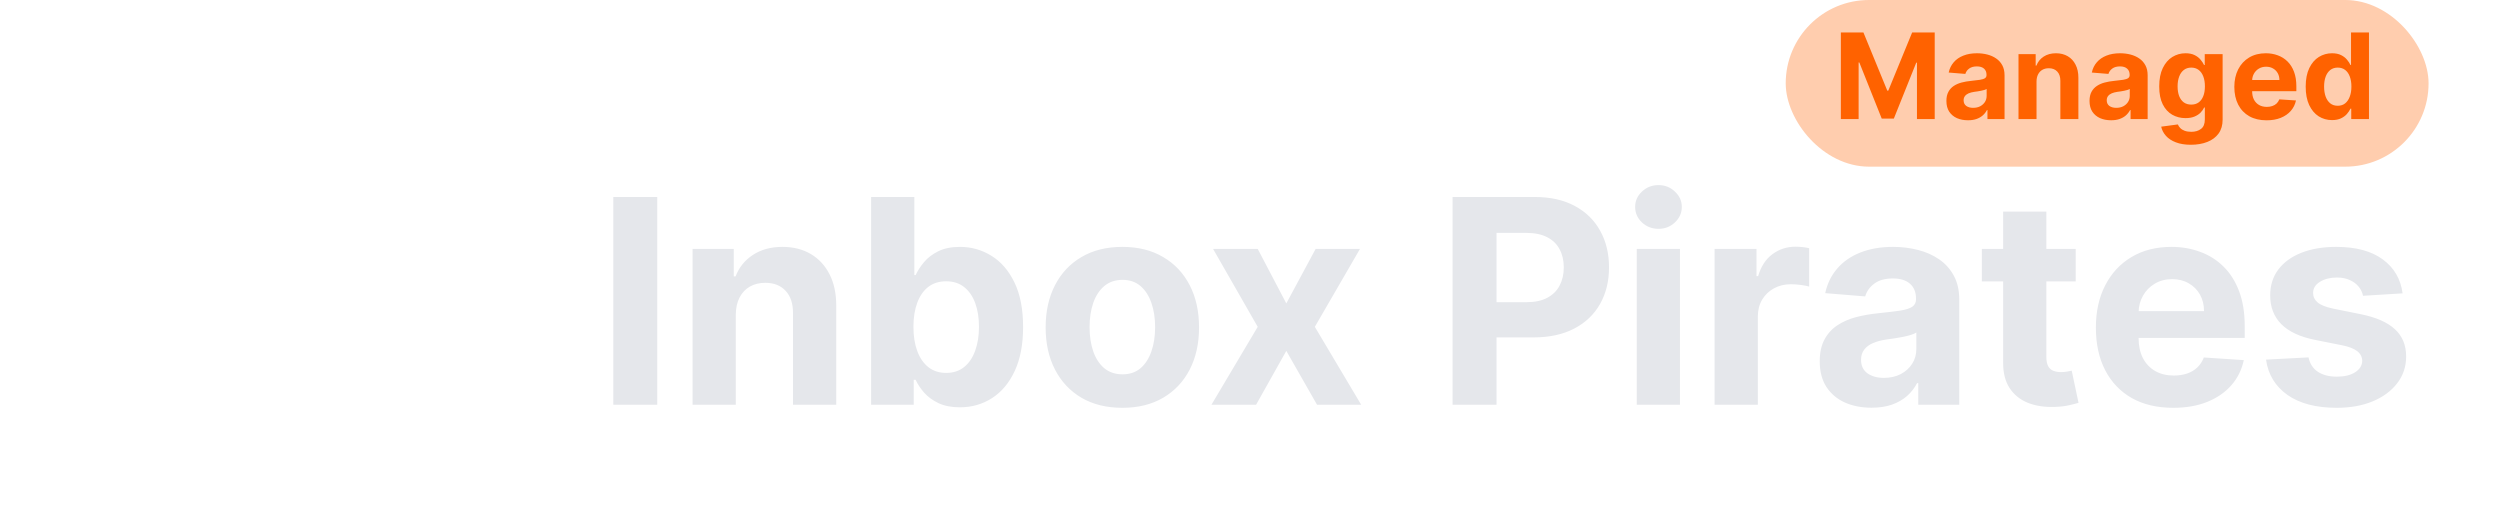 <svg width="105" height="22" viewBox="0 0 105 22" fill="none" xmlns="http://www.w3.org/2000/svg">
<path d="M27.604 8.273V17H25.759V8.273H27.604ZM30.903 13.216V17H29.088V10.454H30.818V11.609H30.895C31.039 11.229 31.282 10.928 31.623 10.706C31.964 10.482 32.377 10.369 32.863 10.369C33.318 10.369 33.714 10.469 34.052 10.668C34.39 10.867 34.653 11.151 34.841 11.52C35.028 11.886 35.122 12.324 35.122 12.832V17H33.306V13.156C33.309 12.756 33.207 12.443 33 12.219C32.792 11.992 32.507 11.878 32.143 11.878C31.899 11.878 31.683 11.93 31.495 12.036C31.311 12.141 31.166 12.294 31.061 12.496C30.959 12.695 30.906 12.935 30.903 13.216ZM36.587 17V8.273H38.402V11.554H38.457C38.537 11.378 38.652 11.199 38.803 11.017C38.956 10.832 39.155 10.679 39.399 10.557C39.646 10.432 39.953 10.369 40.32 10.369C40.797 10.369 41.237 10.494 41.641 10.744C42.044 10.992 42.367 11.365 42.608 11.865C42.849 12.362 42.97 12.986 42.97 13.736C42.97 14.466 42.852 15.082 42.617 15.585C42.383 16.085 42.065 16.465 41.662 16.723C41.261 16.979 40.812 17.107 40.315 17.107C39.963 17.107 39.663 17.048 39.416 16.932C39.172 16.815 38.972 16.669 38.815 16.493C38.659 16.314 38.54 16.134 38.457 15.952H38.376V17H36.587ZM38.364 13.727C38.364 14.117 38.418 14.456 38.526 14.746C38.633 15.036 38.79 15.261 38.994 15.423C39.199 15.582 39.447 15.662 39.74 15.662C40.035 15.662 40.285 15.581 40.49 15.419C40.695 15.254 40.849 15.027 40.955 14.737C41.062 14.445 41.117 14.108 41.117 13.727C41.117 13.349 41.064 13.017 40.959 12.73C40.854 12.443 40.699 12.219 40.494 12.057C40.29 11.895 40.038 11.814 39.74 11.814C39.445 11.814 39.195 11.892 38.99 12.048C38.788 12.204 38.633 12.426 38.526 12.713C38.418 13 38.364 13.338 38.364 13.727ZM47.139 17.128C46.477 17.128 45.904 16.987 45.422 16.706C44.941 16.422 44.571 16.027 44.309 15.521C44.048 15.013 43.917 14.423 43.917 13.753C43.917 13.077 44.048 12.486 44.309 11.98C44.571 11.472 44.941 11.077 45.422 10.796C45.904 10.511 46.477 10.369 47.139 10.369C47.801 10.369 48.372 10.511 48.852 10.796C49.335 11.077 49.707 11.472 49.968 11.98C50.23 12.486 50.36 13.077 50.36 13.753C50.36 14.423 50.23 15.013 49.968 15.521C49.707 16.027 49.335 16.422 48.852 16.706C48.372 16.987 47.801 17.128 47.139 17.128ZM47.147 15.722C47.449 15.722 47.7 15.636 47.902 15.466C48.103 15.293 48.255 15.057 48.358 14.758C48.463 14.46 48.515 14.121 48.515 13.74C48.515 13.359 48.463 13.02 48.358 12.722C48.255 12.423 48.103 12.188 47.902 12.014C47.7 11.841 47.449 11.754 47.147 11.754C46.843 11.754 46.588 11.841 46.38 12.014C46.176 12.188 46.021 12.423 45.916 12.722C45.814 13.02 45.762 13.359 45.762 13.74C45.762 14.121 45.814 14.46 45.916 14.758C46.021 15.057 46.176 15.293 46.38 15.466C46.588 15.636 46.843 15.722 47.147 15.722ZM52.824 10.454L54.025 12.743L55.257 10.454H57.119L55.223 13.727L57.17 17H55.316L54.025 14.737L52.755 17H50.88L52.824 13.727L50.949 10.454H52.824ZM61.008 17V8.273H64.452C65.114 8.273 65.678 8.399 66.144 8.652C66.609 8.902 66.965 9.25 67.209 9.696C67.456 10.139 67.579 10.651 67.579 11.23C67.579 11.81 67.454 12.321 67.204 12.764C66.954 13.207 66.592 13.553 66.118 13.8C65.646 14.047 65.075 14.171 64.405 14.171H62.21V12.692H64.106C64.462 12.692 64.754 12.631 64.984 12.508C65.217 12.383 65.391 12.212 65.504 11.993C65.621 11.771 65.679 11.517 65.679 11.23C65.679 10.94 65.621 10.688 65.504 10.472C65.391 10.253 65.217 10.084 64.984 9.964C64.751 9.842 64.456 9.781 64.098 9.781H62.854V17H61.008ZM68.744 17V10.454H70.559V17H68.744ZM69.656 9.611C69.386 9.611 69.154 9.521 68.961 9.342C68.771 9.161 68.676 8.943 68.676 8.69C68.676 8.44 68.771 8.226 68.961 8.047C69.154 7.865 69.386 7.774 69.656 7.774C69.926 7.774 70.156 7.865 70.346 8.047C70.539 8.226 70.636 8.44 70.636 8.69C70.636 8.943 70.539 9.161 70.346 9.342C70.156 9.521 69.926 9.611 69.656 9.611ZM72.013 17V10.454H73.773V11.597H73.842C73.961 11.19 74.161 10.883 74.442 10.676C74.724 10.466 75.048 10.361 75.414 10.361C75.505 10.361 75.603 10.367 75.708 10.378C75.813 10.389 75.906 10.405 75.985 10.425V12.036C75.9 12.01 75.782 11.987 75.631 11.967C75.481 11.947 75.343 11.938 75.218 11.938C74.951 11.938 74.712 11.996 74.502 12.112C74.295 12.226 74.13 12.385 74.008 12.589C73.888 12.794 73.829 13.03 73.829 13.297V17H72.013ZM78.603 17.124C78.185 17.124 77.813 17.051 77.486 16.906C77.159 16.759 76.901 16.541 76.711 16.254C76.523 15.964 76.429 15.604 76.429 15.172C76.429 14.808 76.496 14.503 76.63 14.256C76.763 14.008 76.945 13.81 77.175 13.659C77.405 13.508 77.666 13.395 77.959 13.318C78.255 13.242 78.564 13.188 78.888 13.156C79.269 13.117 79.576 13.079 79.809 13.046C80.041 13.008 80.211 12.954 80.316 12.883C80.421 12.812 80.473 12.707 80.473 12.568V12.543C80.473 12.273 80.388 12.064 80.218 11.916C80.05 11.768 79.811 11.695 79.502 11.695C79.175 11.695 78.915 11.767 78.722 11.912C78.529 12.054 78.401 12.233 78.338 12.449L76.659 12.312C76.745 11.915 76.912 11.571 77.162 11.281C77.412 10.989 77.735 10.764 78.13 10.608C78.527 10.449 78.988 10.369 79.51 10.369C79.874 10.369 80.222 10.412 80.554 10.497C80.89 10.582 81.186 10.714 81.445 10.893C81.706 11.072 81.912 11.303 82.063 11.584C82.213 11.862 82.289 12.196 82.289 12.585V17H80.567V16.092H80.516C80.411 16.297 80.27 16.477 80.094 16.634C79.918 16.787 79.706 16.908 79.459 16.996C79.212 17.081 78.927 17.124 78.603 17.124ZM79.123 15.871C79.39 15.871 79.625 15.818 79.83 15.713C80.034 15.605 80.195 15.46 80.311 15.278C80.428 15.097 80.486 14.891 80.486 14.661V13.966C80.429 14.003 80.351 14.037 80.252 14.068C80.155 14.097 80.046 14.124 79.924 14.149C79.802 14.172 79.679 14.193 79.557 14.213C79.435 14.23 79.324 14.246 79.225 14.26C79.012 14.291 78.826 14.341 78.666 14.409C78.507 14.477 78.384 14.57 78.296 14.686C78.208 14.8 78.164 14.942 78.164 15.112C78.164 15.359 78.253 15.548 78.432 15.679C78.614 15.807 78.844 15.871 79.123 15.871ZM87.179 10.454V11.818H83.237V10.454H87.179ZM84.132 8.886H85.947V14.989C85.947 15.156 85.973 15.287 86.024 15.381C86.075 15.472 86.146 15.536 86.237 15.572C86.331 15.609 86.439 15.628 86.561 15.628C86.646 15.628 86.731 15.621 86.816 15.607C86.902 15.589 86.967 15.577 87.012 15.568L87.298 16.919C87.207 16.947 87.079 16.98 86.914 17.017C86.75 17.057 86.549 17.081 86.314 17.09C85.876 17.107 85.493 17.048 85.163 16.915C84.836 16.781 84.582 16.574 84.4 16.293C84.218 16.011 84.129 15.656 84.132 15.227V8.886ZM91.274 17.128C90.6 17.128 90.021 16.991 89.535 16.719C89.052 16.443 88.68 16.054 88.419 15.551C88.157 15.046 88.027 14.447 88.027 13.757C88.027 13.084 88.157 12.493 88.419 11.984C88.68 11.476 89.048 11.079 89.522 10.796C90 10.511 90.559 10.369 91.201 10.369C91.633 10.369 92.035 10.439 92.407 10.578C92.782 10.714 93.109 10.921 93.387 11.196C93.669 11.472 93.887 11.818 94.044 12.236C94.2 12.651 94.278 13.136 94.278 13.693V14.192H88.751V13.067H92.569C92.569 12.805 92.512 12.574 92.399 12.372C92.285 12.171 92.127 12.013 91.926 11.899C91.727 11.783 91.495 11.724 91.231 11.724C90.956 11.724 90.711 11.788 90.498 11.916C90.288 12.041 90.123 12.21 90.004 12.423C89.885 12.633 89.823 12.868 89.821 13.126V14.196C89.821 14.52 89.88 14.8 90 15.036C90.122 15.271 90.294 15.453 90.515 15.581C90.737 15.709 91 15.773 91.304 15.773C91.505 15.773 91.69 15.744 91.858 15.688C92.025 15.631 92.169 15.546 92.288 15.432C92.407 15.318 92.498 15.179 92.561 15.014L94.24 15.125C94.154 15.528 93.98 15.881 93.716 16.182C93.454 16.48 93.116 16.713 92.701 16.881C92.289 17.046 91.814 17.128 91.274 17.128ZM100.909 12.321L99.247 12.423C99.218 12.281 99.157 12.153 99.064 12.04C98.97 11.923 98.846 11.831 98.693 11.763C98.542 11.692 98.362 11.656 98.152 11.656C97.87 11.656 97.633 11.716 97.44 11.835C97.247 11.952 97.15 12.108 97.15 12.304C97.15 12.46 97.213 12.592 97.338 12.7C97.463 12.808 97.677 12.895 97.981 12.96L99.166 13.199C99.802 13.329 100.277 13.54 100.589 13.829C100.902 14.119 101.058 14.5 101.058 14.972C101.058 15.401 100.931 15.777 100.679 16.101C100.429 16.425 100.085 16.678 99.647 16.859C99.213 17.038 98.711 17.128 98.143 17.128C97.277 17.128 96.586 16.947 96.072 16.587C95.561 16.223 95.261 15.729 95.173 15.104L96.959 15.01C97.012 15.274 97.143 15.476 97.35 15.615C97.558 15.751 97.823 15.82 98.147 15.82C98.466 15.82 98.721 15.758 98.914 15.636C99.11 15.511 99.21 15.351 99.213 15.155C99.21 14.99 99.14 14.855 99.004 14.75C98.868 14.642 98.657 14.56 98.373 14.503L97.24 14.277C96.6 14.149 96.125 13.928 95.812 13.612C95.502 13.297 95.348 12.895 95.348 12.406C95.348 11.986 95.461 11.624 95.689 11.32C95.919 11.016 96.241 10.781 96.656 10.617C97.073 10.452 97.562 10.369 98.122 10.369C98.948 10.369 99.599 10.544 100.074 10.893C100.551 11.243 100.829 11.719 100.909 12.321Z" fill="#E5E7EB"/>
<rect x="75" width="27" height="7" rx="3.5" fill="#FFCDAE"/>
<path d="M77.316 1.364H78.264L79.266 3.807H79.308L80.31 1.364H81.258V5H80.512V2.633H80.482L79.541 4.982H79.033L78.092 2.624H78.062V5H77.316V1.364ZM82.655 5.051C82.481 5.051 82.326 5.021 82.189 4.961C82.053 4.899 81.946 4.809 81.866 4.689C81.788 4.569 81.749 4.418 81.749 4.238C81.749 4.087 81.777 3.96 81.833 3.857C81.888 3.754 81.964 3.671 82.06 3.608C82.156 3.545 82.265 3.498 82.387 3.466C82.51 3.434 82.639 3.411 82.774 3.398C82.932 3.382 83.06 3.366 83.157 3.352C83.254 3.337 83.325 3.314 83.368 3.285C83.412 3.255 83.434 3.211 83.434 3.153V3.143C83.434 3.03 83.399 2.943 83.328 2.882C83.258 2.82 83.158 2.789 83.029 2.789C82.893 2.789 82.785 2.82 82.704 2.88C82.624 2.939 82.571 3.014 82.545 3.104L81.845 3.047C81.881 2.881 81.95 2.738 82.055 2.617C82.159 2.495 82.293 2.402 82.458 2.337C82.623 2.27 82.815 2.237 83.033 2.237C83.184 2.237 83.329 2.255 83.468 2.29C83.608 2.326 83.731 2.381 83.839 2.456C83.948 2.53 84.034 2.626 84.097 2.743C84.159 2.859 84.191 2.998 84.191 3.161V5H83.473V4.622H83.452C83.408 4.707 83.35 4.782 83.276 4.847C83.203 4.911 83.115 4.962 83.012 4.998C82.909 5.034 82.79 5.051 82.655 5.051ZM82.871 4.529C82.983 4.529 83.081 4.508 83.166 4.464C83.251 4.419 83.318 4.358 83.367 4.283C83.415 4.207 83.439 4.121 83.439 4.025V3.736C83.416 3.751 83.383 3.765 83.342 3.778C83.302 3.79 83.256 3.801 83.205 3.812C83.154 3.822 83.103 3.83 83.052 3.839C83.002 3.846 82.955 3.852 82.914 3.858C82.825 3.871 82.748 3.892 82.681 3.92C82.615 3.949 82.564 3.987 82.527 4.036C82.49 4.083 82.472 4.142 82.472 4.213C82.472 4.316 82.509 4.395 82.584 4.45C82.659 4.503 82.755 4.529 82.871 4.529ZM85.534 3.423V5H84.777V2.273H85.498V2.754H85.53C85.591 2.595 85.692 2.47 85.834 2.377C85.976 2.284 86.148 2.237 86.351 2.237C86.54 2.237 86.705 2.279 86.846 2.362C86.987 2.444 87.096 2.563 87.174 2.717C87.253 2.869 87.292 3.052 87.292 3.263V5H86.535V3.398C86.536 3.232 86.494 3.101 86.407 3.008C86.321 2.913 86.202 2.866 86.05 2.866C85.949 2.866 85.859 2.888 85.781 2.931C85.704 2.975 85.643 3.039 85.6 3.123C85.557 3.206 85.535 3.306 85.534 3.423ZM88.665 5.051C88.492 5.051 88.336 5.021 88.2 4.961C88.064 4.899 87.956 4.809 87.877 4.689C87.799 4.569 87.76 4.418 87.76 4.238C87.76 4.087 87.788 3.96 87.843 3.857C87.899 3.754 87.975 3.671 88.071 3.608C88.166 3.545 88.275 3.498 88.397 3.466C88.52 3.434 88.65 3.411 88.784 3.398C88.943 3.382 89.071 3.366 89.168 3.352C89.265 3.337 89.335 3.314 89.379 3.285C89.423 3.255 89.445 3.211 89.445 3.153V3.143C89.445 3.03 89.409 2.943 89.338 2.882C89.269 2.82 89.169 2.789 89.04 2.789C88.904 2.789 88.796 2.82 88.715 2.88C88.635 2.939 88.581 3.014 88.555 3.104L87.856 3.047C87.891 2.881 87.961 2.738 88.065 2.617C88.169 2.495 88.304 2.402 88.468 2.337C88.634 2.27 88.826 2.237 89.044 2.237C89.195 2.237 89.34 2.255 89.479 2.29C89.618 2.326 89.742 2.381 89.85 2.456C89.959 2.53 90.044 2.626 90.107 2.743C90.17 2.859 90.201 2.998 90.201 3.161V5H89.484V4.622H89.463C89.419 4.707 89.36 4.782 89.287 4.847C89.213 4.911 89.125 4.962 89.022 4.998C88.919 5.034 88.8 5.051 88.665 5.051ZM88.882 4.529C88.993 4.529 89.092 4.508 89.177 4.464C89.262 4.419 89.329 4.358 89.377 4.283C89.426 4.207 89.45 4.121 89.45 4.025V3.736C89.427 3.751 89.394 3.765 89.353 3.778C89.312 3.79 89.267 3.801 89.216 3.812C89.165 3.822 89.114 3.83 89.063 3.839C89.012 3.846 88.966 3.852 88.925 3.858C88.836 3.871 88.758 3.892 88.692 3.92C88.626 3.949 88.574 3.987 88.538 4.036C88.501 4.083 88.483 4.142 88.483 4.213C88.483 4.316 88.52 4.395 88.594 4.45C88.67 4.503 88.766 4.529 88.882 4.529ZM92.017 6.08C91.772 6.08 91.562 6.046 91.386 5.978C91.213 5.912 91.074 5.822 90.971 5.707C90.868 5.592 90.801 5.463 90.77 5.32L91.47 5.226C91.491 5.28 91.525 5.331 91.571 5.378C91.617 5.426 91.678 5.463 91.754 5.492C91.831 5.521 91.924 5.536 92.035 5.536C92.199 5.536 92.335 5.496 92.441 5.415C92.549 5.336 92.603 5.203 92.603 5.016V4.517H92.571C92.538 4.593 92.488 4.664 92.422 4.732C92.355 4.799 92.27 4.854 92.166 4.897C92.062 4.94 91.938 4.961 91.793 4.961C91.588 4.961 91.402 4.914 91.234 4.819C91.067 4.723 90.934 4.577 90.834 4.38C90.736 4.183 90.687 3.933 90.687 3.631C90.687 3.322 90.737 3.064 90.838 2.857C90.939 2.65 91.072 2.495 91.239 2.392C91.407 2.289 91.591 2.237 91.791 2.237C91.944 2.237 92.072 2.263 92.175 2.315C92.278 2.366 92.361 2.43 92.424 2.507C92.487 2.583 92.537 2.657 92.571 2.731H92.599V2.273H93.35V5.027C93.35 5.259 93.293 5.453 93.18 5.609C93.066 5.765 92.909 5.882 92.708 5.961C92.507 6.04 92.277 6.08 92.017 6.08ZM92.033 4.393C92.155 4.393 92.258 4.363 92.342 4.302C92.427 4.241 92.492 4.153 92.537 4.039C92.583 3.925 92.606 3.787 92.606 3.627C92.606 3.468 92.584 3.329 92.539 3.212C92.494 3.094 92.429 3.002 92.344 2.937C92.258 2.872 92.155 2.839 92.033 2.839C91.909 2.839 91.804 2.873 91.719 2.94C91.633 3.007 91.569 3.099 91.525 3.217C91.481 3.336 91.459 3.472 91.459 3.627C91.459 3.785 91.481 3.921 91.525 4.036C91.57 4.149 91.635 4.238 91.719 4.3C91.804 4.362 91.909 4.393 92.033 4.393ZM95.195 5.053C94.915 5.053 94.673 4.996 94.471 4.883C94.269 4.768 94.114 4.606 94.005 4.396C93.897 4.186 93.842 3.936 93.842 3.649C93.842 3.368 93.897 3.122 94.005 2.91C94.114 2.698 94.268 2.533 94.465 2.415C94.664 2.296 94.897 2.237 95.165 2.237C95.345 2.237 95.512 2.266 95.667 2.324C95.824 2.381 95.96 2.467 96.076 2.582C96.193 2.696 96.284 2.841 96.349 3.015C96.414 3.188 96.447 3.39 96.447 3.622V3.83H94.144V3.361H95.735C95.735 3.252 95.711 3.156 95.664 3.072C95.617 2.988 95.551 2.922 95.467 2.875C95.384 2.826 95.287 2.802 95.177 2.802C95.063 2.802 94.961 2.828 94.872 2.882C94.784 2.934 94.716 3.004 94.666 3.093C94.616 3.181 94.591 3.278 94.59 3.386V3.832C94.59 3.967 94.615 4.083 94.664 4.181C94.715 4.28 94.787 4.355 94.879 4.409C94.971 4.462 95.081 4.489 95.208 4.489C95.292 4.489 95.368 4.477 95.438 4.453C95.508 4.429 95.568 4.394 95.618 4.347C95.667 4.299 95.705 4.241 95.731 4.173L96.431 4.219C96.395 4.387 96.323 4.534 96.213 4.659C96.104 4.783 95.963 4.88 95.79 4.95C95.618 5.019 95.42 5.053 95.195 5.053ZM97.945 5.044C97.738 5.044 97.551 4.991 97.383 4.885C97.216 4.777 97.083 4.619 96.985 4.411C96.888 4.201 96.839 3.944 96.839 3.64C96.839 3.327 96.89 3.068 96.99 2.86C97.091 2.652 97.225 2.496 97.391 2.393C97.56 2.289 97.744 2.237 97.944 2.237C98.096 2.237 98.224 2.263 98.326 2.315C98.428 2.366 98.511 2.43 98.574 2.507C98.638 2.583 98.686 2.657 98.72 2.731H98.743V1.364H99.497V5H98.752V4.563H98.72C98.684 4.639 98.634 4.714 98.569 4.789C98.505 4.862 98.421 4.923 98.318 4.972C98.217 5.02 98.092 5.044 97.945 5.044ZM98.185 4.442C98.307 4.442 98.41 4.409 98.494 4.343C98.579 4.276 98.644 4.181 98.689 4.061C98.736 3.94 98.759 3.799 98.759 3.636C98.759 3.474 98.736 3.333 98.691 3.214C98.646 3.094 98.581 3.002 98.496 2.937C98.411 2.872 98.307 2.839 98.185 2.839C98.061 2.839 97.956 2.873 97.871 2.94C97.786 3.008 97.721 3.101 97.677 3.221C97.634 3.34 97.612 3.479 97.612 3.636C97.612 3.795 97.634 3.935 97.677 4.057C97.722 4.178 97.787 4.273 97.871 4.341C97.956 4.409 98.061 4.442 98.185 4.442Z" fill="#FF6200"/>
<g clip-path="url(#clip0_1_5)">
<g filter="url(#filter0_i_1_5)">
<path d="M21.167 11C21.167 16.523 16.876 21 11.583 21C6.291 21 2 16.523 2 11C2 5.477 6.291 1 11.583 1C16.876 1 21.167 5.477 21.167 11Z" fill="url(#paint0_linear_1_5)"/>
<path d="M22 9.224C19.207 6.9 15.904 5.338 12.388 4.677C8.873 4.016 5.433 4.19 2.038 5.35L2.289 6.806C5.467 5.72 8.853 5.475 12.144 6.093C15.434 6.712 18.526 8.175 21.14 10.35L22 9.224Z" fill="url(#paint1_linear_1_5)"/>
<path d="M11.192 5.747C11.104 6.733 11.335 7.723 11.847 8.557C12.359 9.391 13.124 10.023 14.02 10.352C14.915 10.681 15.891 10.689 16.791 10.373C17.691 10.058 18.465 9.438 18.989 8.611L15.435 6.159L11.192 5.747Z" fill="url(#paint2_linear_1_5)"/>
<path d="M17.671 14.821C17.434 16.036 16.643 17.082 15.471 17.728C14.299 18.375 12.842 18.569 11.421 18.268C10 17.967 8.731 17.196 7.894 16.124C7.056 15.052 6.718 13.767 6.955 12.552L17.671 14.821Z" fill="url(#paint3_linear_1_5)"/>
</g>
</g>
<defs>
<filter id="filter0_i_1_5" x="2" y="1" width="20" height="42" filterUnits="userSpaceOnUse" color-interpolation-filters="sRGB">
<feFlood flood-opacity="0" result="BackgroundImageFix"/>
<feBlend mode="normal" in="SourceGraphic" in2="BackgroundImageFix" result="shape"/>
<feColorMatrix in="SourceAlpha" type="matrix" values="0 0 0 0 0 0 0 0 0 0 0 0 0 0 0 0 0 0 127 0" result="hardAlpha"/>
<feMorphology radius="62" operator="erode" in="SourceAlpha" result="effect1_innerShadow_1_5"/>
<feOffset dy="22"/>
<feGaussianBlur stdDeviation="9.5"/>
<feComposite in2="hardAlpha" operator="arithmetic" k2="-1" k3="1"/>
<feColorMatrix type="matrix" values="0 0 0 0 0 0 0 0 0 0 0 0 0 0 0 0 0 0 0.05 0"/>
<feBlend mode="normal" in2="shape" result="effect1_innerShadow_1_5"/>
</filter>
<linearGradient id="paint0_linear_1_5" x1="12" y1="1" x2="12" y2="21" gradientUnits="userSpaceOnUse">
<stop stop-color="#FF8B43"/>
<stop offset="1" stop-color="#FF0F00"/>
</linearGradient>
<linearGradient id="paint1_linear_1_5" x1="29.688" y1="-0.193" x2="29.688" y2="57.943" gradientUnits="userSpaceOnUse">
<stop stop-color="white"/>
<stop offset="1" stop-color="white"/>
</linearGradient>
<linearGradient id="paint2_linear_1_5" x1="13.204" y1="9.105" x2="11.27" y2="18.236" gradientUnits="userSpaceOnUse">
<stop stop-color="white"/>
<stop offset="1" stop-color="white"/>
</linearGradient>
<linearGradient id="paint3_linear_1_5" x1="13.204" y1="9.105" x2="11.27" y2="18.236" gradientUnits="userSpaceOnUse">
<stop stop-color="white"/>
<stop offset="1" stop-color="white"/>
</linearGradient>
<clipPath id="clip0_1_5">
<rect x="2" y="1" width="19" height="20" rx="9.5" fill="white"/>
</clipPath>
</defs>
</svg>
